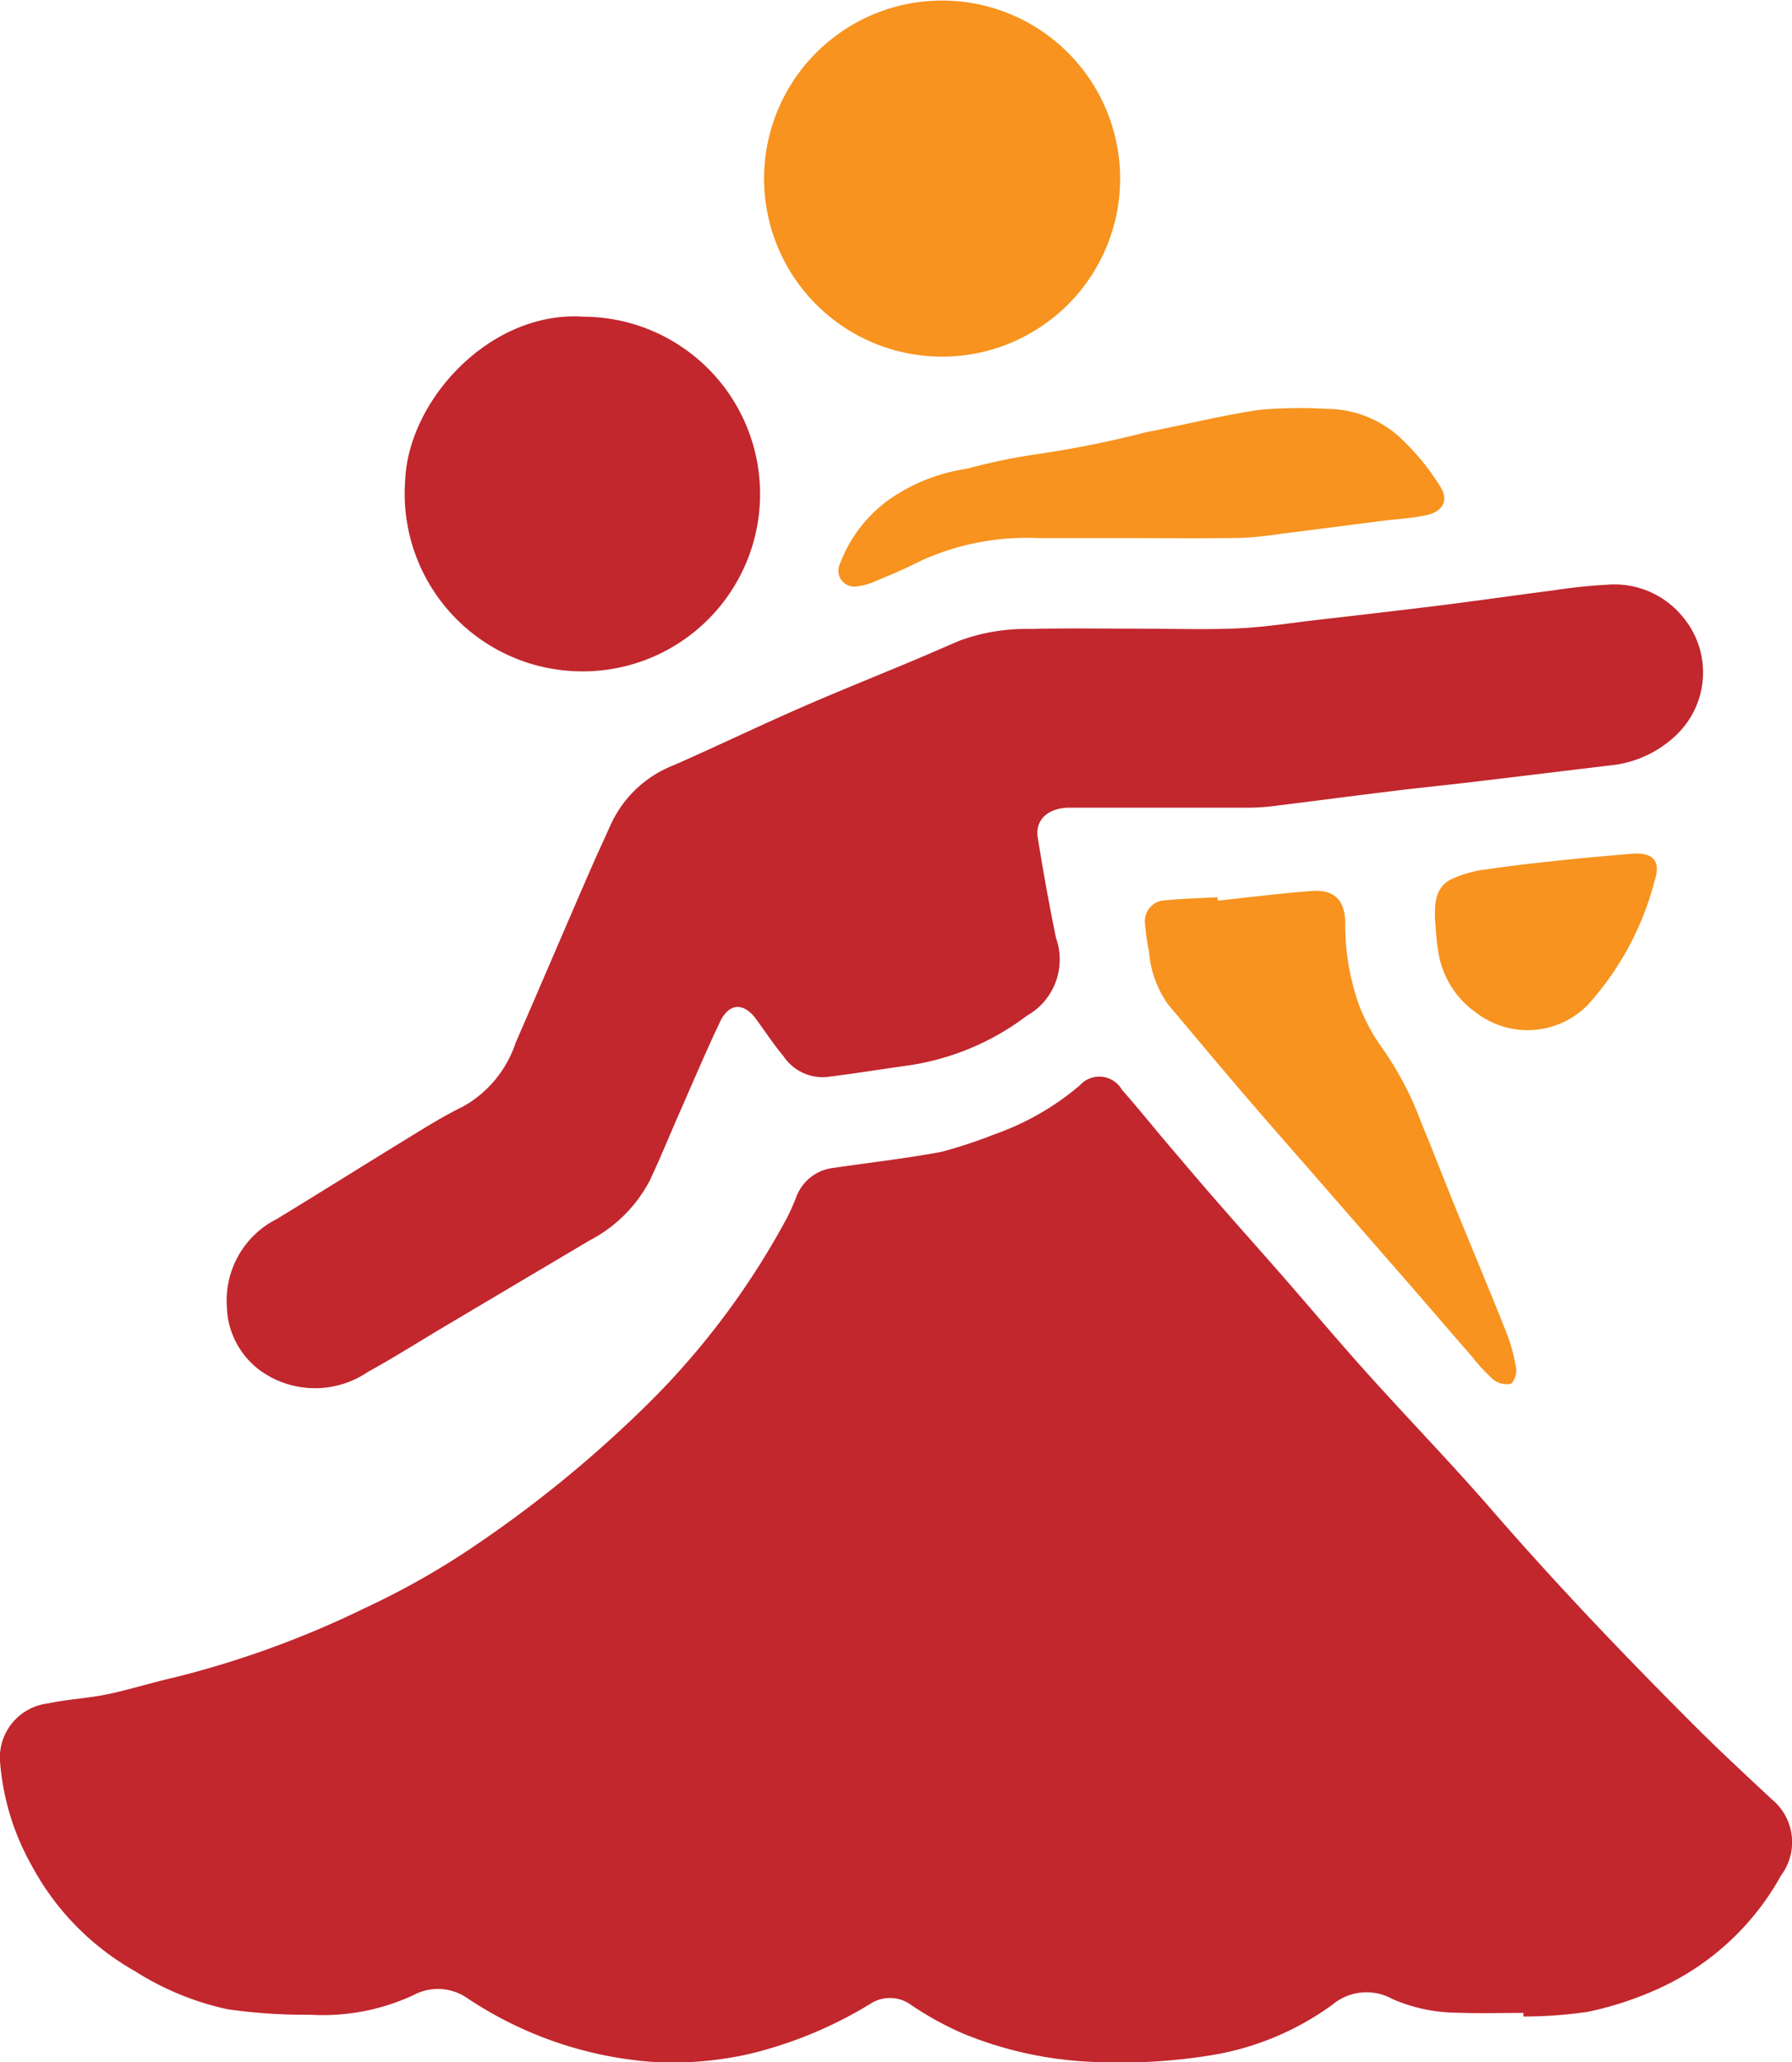 <svg id="グループ_9292" data-name="グループ 9292" xmlns="http://www.w3.org/2000/svg" xmlns:xlink="http://www.w3.org/1999/xlink" width="59.194" height="68.106" viewBox="0 0 59.194 68.106">
  <defs>
    <clipPath id="clip-path">
      <rect id="長方形_1666" data-name="長方形 1666" width="59.194" height="68.106" fill="none"/>
    </clipPath>
  </defs>
  <g id="グループ_9291" data-name="グループ 9291" clip-path="url(#clip-path)">
    <path id="パス_9798" data-name="パス 9798" d="M58.521,345.366c-.857-.8-1.722-1.6-2.553-2.431-2.3-2.3-4.542-4.644-6.674-7.1-1.345-1.549-2.775-3.024-4.147-4.549-.953-1.06-1.87-2.151-2.808-3.225-.681-.78-1.373-1.55-2.053-2.331-.6-.684-1.183-1.376-1.771-2.067-.485-.571-.953-1.158-1.451-1.718a.865.865,0,0,0-1.4-.145,8.87,8.87,0,0,1-2.815,1.613,15.563,15.563,0,0,1-1.745.577c-1.172.221-2.362.353-3.543.528a1.493,1.493,0,0,0-1.259.967,7.116,7.116,0,0,1-.32.715,25.881,25.881,0,0,1-4.965,6.489,39.933,39.933,0,0,1-5.248,4.254,25.9,25.9,0,0,1-3.7,2.108,31.878,31.878,0,0,1-6.313,2.3c-.743.168-1.471.4-2.217.556-.644.133-1.311.161-1.954.3A1.8,1.8,0,0,0,0,344.1a8.267,8.267,0,0,0,1.049,3.463,8.753,8.753,0,0,0,3.416,3.489,9.377,9.377,0,0,0,3.054,1.255,18.185,18.185,0,0,0,2.739.181,7.108,7.108,0,0,0,3.4-.647,1.705,1.705,0,0,1,1.739.072,12.686,12.686,0,0,0,6.027,2.123,11.419,11.419,0,0,0,3.324-.252,13.82,13.82,0,0,0,3.982-1.644,1.188,1.188,0,0,1,1.379.033,10.651,10.651,0,0,0,1.7.934,12.555,12.555,0,0,0,4.369.941,18.71,18.71,0,0,0,3.968-.245,9.371,9.371,0,0,0,3.863-1.643A1.757,1.757,0,0,1,46,351.971a5.467,5.467,0,0,0,2.168.451c.717.028,1.436.006,2.155.006v.118a14.76,14.76,0,0,0,2.114-.152,11.111,11.111,0,0,0,2.344-.766,8.739,8.739,0,0,0,4.054-3.743,1.833,1.833,0,0,0-.316-2.52" transform="translate(-0.001 -285.952)" fill="#c1272d"/>
    <path id="パス_9799" data-name="パス 9799" d="M69.078,200.733a3.113,3.113,0,0,0,3.222-.176c.855-.47,1.68-.993,2.518-1.491q2.4-1.425,4.8-2.848a4.664,4.664,0,0,0,1.982-1.972c.348-.736.654-1.492.982-2.237.441-1,.868-2.011,1.337-3,.3-.639.788-.659,1.2-.092.3.408.576.83.9,1.219a1.563,1.563,0,0,0,1.414.689c.884-.107,1.763-.252,2.645-.374a8.535,8.535,0,0,0,3.985-1.654,2.132,2.132,0,0,0,.956-2.576c-.225-1.095-.422-2.2-.6-3.3-.1-.591.347-.993,1.051-.993,2,0,4.005,0,6.008,0a7.7,7.7,0,0,0,.913-.076c1.3-.161,2.6-.332,3.9-.491.771-.094,1.545-.169,2.317-.261,1.572-.186,3.144-.379,4.716-.567a3.662,3.662,0,0,0,2.236-1.053,2.853,2.853,0,0,0,.178-3.838,2.913,2.913,0,0,0-2.533-1.075,17.261,17.261,0,0,0-1.726.181c-1.05.135-2.1.284-3.148.421-.749.1-1.5.187-2.248.276q-1.237.147-2.474.287c-.854.1-1.707.236-2.564.274-1.057.048-2.119.012-3.178.012-1.218,0-2.438-.024-3.655.009a6.413,6.413,0,0,0-2.35.376c-.519.218-1.033.448-1.552.665-1.249.524-2.508,1.027-3.748,1.57-1.4.613-2.776,1.277-4.175,1.891a3.794,3.794,0,0,0-2.063,1.936c-.271.6-.548,1.2-.81,1.806-.783,1.805-1.555,3.615-2.341,5.419a3.778,3.778,0,0,1-1.745,2.112c-.574.277-1.12.614-1.664.947-1.494.914-2.977,1.846-4.472,2.758a3.014,3.014,0,0,0-1.66,2.887,2.7,2.7,0,0,0,1.456,2.341" transform="translate(-60.139 -155.255)" fill="#c1272d"/>
    <path id="パス_9800" data-name="パス 9800" d="M126.815,106.2a5.857,5.857,0,1,0,.032-11.714c-3.068-.2-5.775,2.747-5.882,5.406a5.869,5.869,0,0,0,5.85,6.308" transform="translate(-107.581 -84.028)" fill="#c1272d"/>
    <path id="パス_9801" data-name="パス 9801" d="M239.968,5.909a5.88,5.88,0,1,0-11.76-.019,5.88,5.88,0,1,0,11.76.019" transform="translate(-202.968 -0.001)" fill="#f7931e"/>
    <path id="パス_9802" data-name="パス 9802" d="M353.942,280.632c-.555-1.4-1.139-2.787-1.707-4.181-.381-.935-.741-1.879-1.129-2.811a10.737,10.737,0,0,0-1.258-2.412,6.237,6.237,0,0,1-.791-1.455,7.9,7.9,0,0,1-.457-2.749c-.02-.824-.477-1.062-1.074-1.02-1.049.073-2.093.21-3.139.32l-.011-.113c-.569.031-1.139.045-1.706.1a.69.69,0,0,0-.681.79,6.916,6.916,0,0,0,.13.9,3.469,3.469,0,0,0,.628,1.748c.822.977,1.639,1.958,2.47,2.927.88,1.026,1.773,2.04,2.661,3.059q1.26,1.445,2.521,2.89c.8.916,1.587,1.837,2.383,2.753a6.287,6.287,0,0,0,.711.764.726.726,0,0,0,.565.14c.1-.028.213-.322.19-.477a5.416,5.416,0,0,0-.306-1.171" transform="translate(-304.164 -236.58)" fill="#f7931e"/>
    <path id="パス_9803" data-name="パス 9803" d="M263.809,126.173a13.057,13.057,0,0,0,1.377-.145c1.1-.137,2.206-.281,3.309-.421.478-.061.965-.083,1.433-.187.543-.119.74-.5.442-.954a7.935,7.935,0,0,0-1.313-1.6,3.591,3.591,0,0,0-2.406-.953,15.388,15.388,0,0,0-2.24.03c-1.258.185-2.5.5-3.747.739a33.885,33.885,0,0,1-3.592.723,19.958,19.958,0,0,0-2.329.484,6.009,6.009,0,0,0-2.592,1.032,4.616,4.616,0,0,0-1.6,2.1.525.525,0,0,0,.581.748,1.875,1.875,0,0,0,.567-.158c.481-.2.968-.4,1.43-.639a8.407,8.407,0,0,1,3.969-.792c1.038,0,2.077,0,3.115,0,1.2,0,2.395.014,3.592-.007" transform="translate(-222.802 -108.409)" fill="#f7931e"/>
    <path id="パス_9804" data-name="パス 9804" d="M435.047,254.9c-.743.064-1.486.126-2.228.205-.855.091-1.711.182-2.561.311a3.73,3.73,0,0,0-1.19.339c-.5.269-.527.8-.507,1.313.03.324.036.653.093.972a3.034,3.034,0,0,0,1.3,2.133,2.784,2.784,0,0,0,3.656-.287,9.726,9.726,0,0,0,2.2-4.08c.171-.513.114-.981-.765-.906" transform="translate(-381.158 -226.704)" fill="#f7931e"/>
  </g>
</svg>
